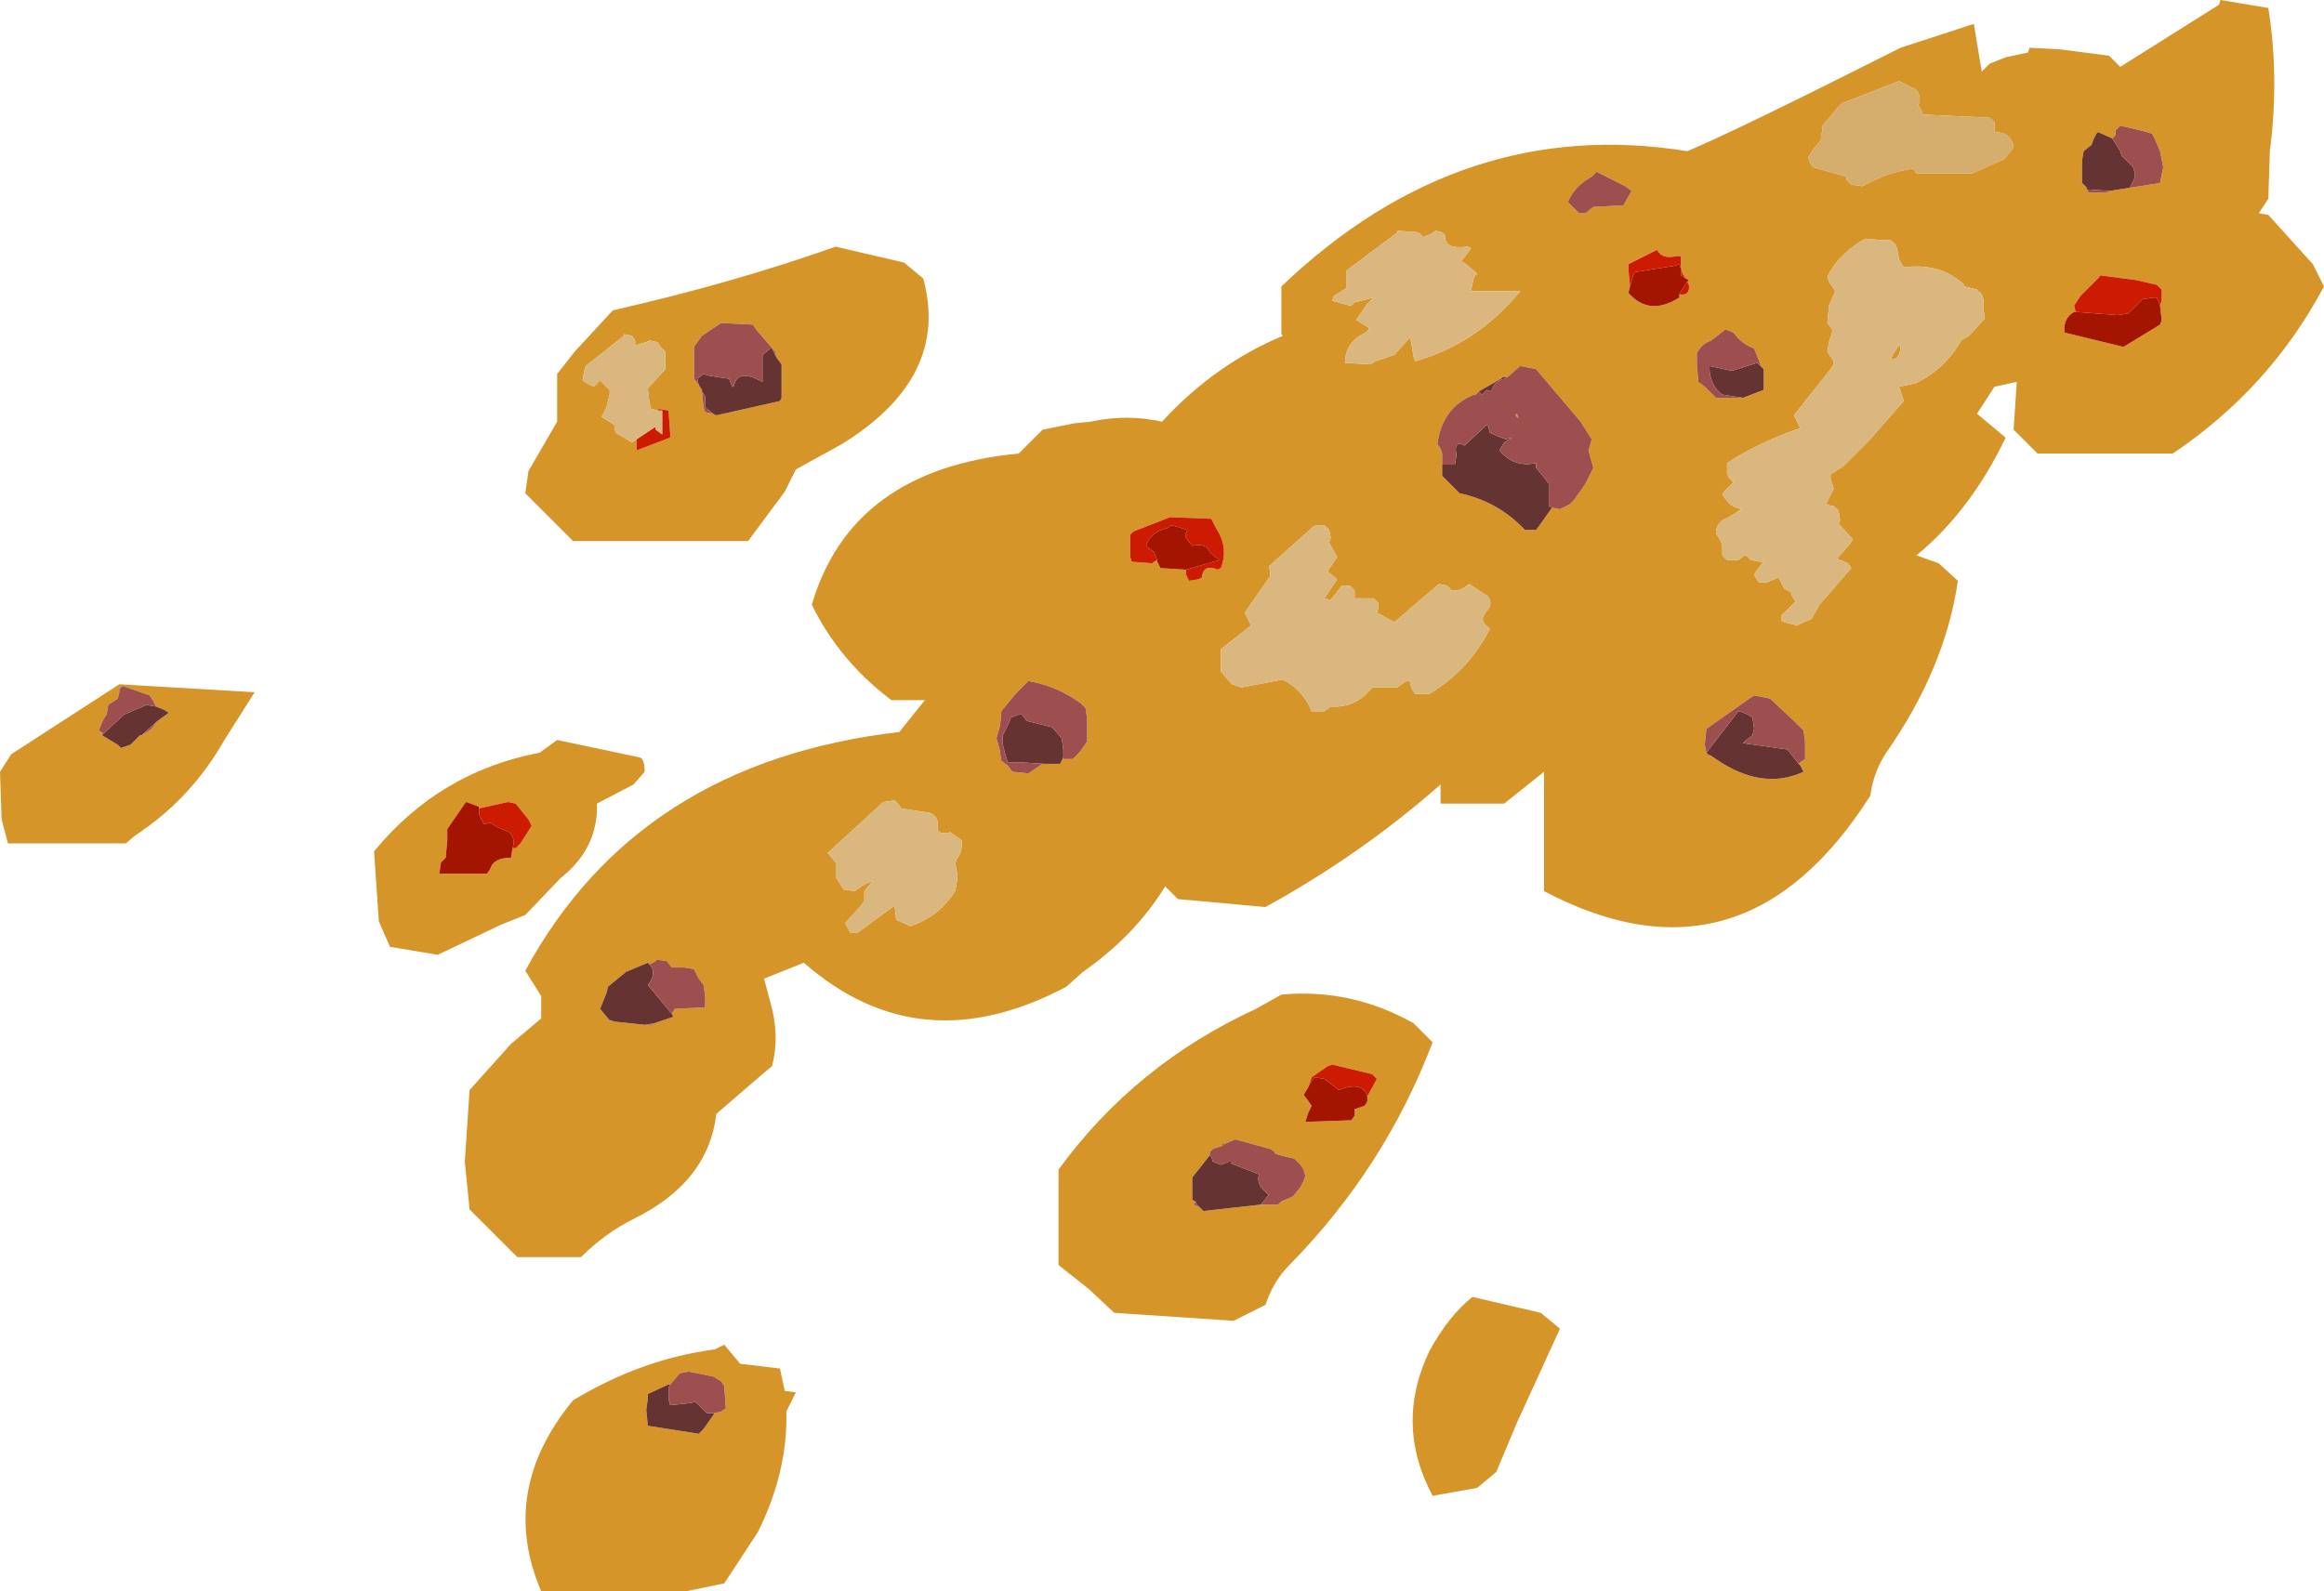<?xml version="1.0" encoding="UTF-8" standalone="no"?>
<svg xmlns:xlink="http://www.w3.org/1999/xlink" height="50.0px" width="73.0px" xmlns="http://www.w3.org/2000/svg">
  <g transform="matrix(1.0, 0.0, 0.0, 1.0, 36.5, 25.0)">
    <path d="M33.25 -25.0 L34.75 -24.75 Q35.1 -22.6 34.8 -20.25 L34.75 -18.75 34.45 -18.3 34.75 -18.25 36.15 -16.7 36.5 -16.0 Q34.8 -12.8 31.75 -10.75 L27.5 -10.75 26.75 -11.5 26.85 -13.0 26.15 -12.85 25.6 -12.0 26.5 -11.25 Q25.4 -8.95 23.7 -7.55 L24.4 -7.3 25.0 -6.75 Q24.6 -4.0 22.75 -1.35 22.35 -0.75 22.25 0.0 18.25 6.3 12.0 3.0 L12.0 0.75 12.0 -0.75 10.75 0.25 8.75 0.25 8.75 -0.35 Q6.25 1.85 3.25 3.5 L0.5 3.25 0.1 2.85 Q-0.85 4.4 -2.5 5.55 L-3.0 6.0 Q-7.6 8.45 -11.25 5.25 L-12.5 5.75 -12.3 6.5 Q-12.0 7.55 -12.25 8.5 L-12.55 8.75 -14.0 10.0 Q-14.25 12.15 -16.6 13.3 -17.5 13.75 -18.25 14.5 L-20.25 14.5 -21.0 13.75 -21.75 13.0 -21.9 11.5 -21.75 9.25 -20.45 7.8 -19.5 7.0 -19.5 6.3 -20.0 5.5 Q-16.45 -1.05 -8.25 -2.0 L-7.45 -3.0 -8.5 -3.0 Q-10.15 -4.25 -11.0 -6.0 -9.75 -10.25 -4.5 -10.75 L-3.75 -11.5 -2.75 -11.7 -2.25 -11.75 Q-1.1 -12.0 0.0 -11.75 1.65 -13.55 3.8 -14.45 L3.75 -14.5 3.75 -15.25 3.75 -16.0 Q9.4 -21.4 16.5 -20.25 18.05 -20.9 23.2 -23.5 L25.5 -24.25 25.75 -22.75 26.0 -23.0 26.5 -23.2 27.2 -23.35 27.25 -23.5 28.2 -23.45 29.75 -23.25 30.1 -22.9 33.2 -24.85 33.25 -25.0 M13.5 -19.45 Q12.95 -19.15 12.75 -18.65 L13.1 -18.3 13.3 -18.3 13.55 -18.5 14.5 -18.55 14.55 -18.65 14.75 -19.0 14.55 -19.15 13.65 -19.6 13.5 -19.45 M16.45 -16.25 L16.35 -16.4 16.3 -16.6 16.3 -16.95 16.15 -16.95 Q15.7 -16.85 15.55 -17.15 L14.65 -16.7 14.65 -16.55 14.7 -16.0 14.65 -15.8 Q15.3 -15.05 16.25 -15.65 L16.25 -15.75 Q16.6 -15.7 16.55 -16.05 L16.5 -16.15 16.55 -16.2 16.45 -16.25 M10.85 -13.15 L10.7 -13.15 10.65 -13.1 9.95 -12.7 9.85 -12.6 9.8 -12.6 Q8.8 -12.2 8.65 -11.05 L8.75 -10.9 8.8 -10.75 8.8 -10.05 9.35 -9.5 Q10.55 -9.25 11.4 -8.35 L11.75 -8.35 11.9 -8.55 12.25 -9.05 12.5 -9.0 12.8 -9.15 12.95 -9.3 13.3 -9.8 13.55 -10.3 13.45 -10.65 13.4 -10.85 13.5 -11.2 13.4 -11.35 13.15 -11.75 11.75 -13.4 11.25 -13.5 10.85 -13.15 M18.8 -13.5 L18.8 -13.55 18.6 -14.05 Q18.2 -14.2 17.95 -14.55 L17.7 -14.65 17.25 -14.3 Q16.95 -14.2 16.8 -13.9 L16.8 -13.55 16.85 -13.0 17.05 -12.85 17.4 -12.5 18.2 -12.5 18.25 -12.5 18.9 -12.75 18.9 -12.9 18.9 -13.4 18.8 -13.5 M9.6 -17.25 Q8.85 -17.15 8.9 -17.6 L8.8 -17.7 8.6 -17.75 8.45 -17.65 8.2 -17.55 8.15 -17.6 8.05 -17.7 7.4 -17.75 7.4 -17.7 5.8 -16.5 5.8 -16.05 5.8 -15.95 5.4 -15.7 5.35 -15.55 5.9 -15.4 5.95 -15.4 6.05 -15.5 6.65 -15.65 6.45 -15.45 6.1 -14.95 6.5 -14.7 6.5 -14.65 6.4 -14.55 Q5.75 -14.25 5.75 -13.6 L6.55 -13.55 6.7 -13.65 7.3 -13.85 7.7 -14.3 7.8 -14.4 7.9 -13.8 7.95 -13.65 Q9.9 -14.2 11.25 -15.85 L9.7 -15.85 9.8 -16.3 9.9 -16.4 9.55 -16.7 9.4 -16.8 9.6 -17.05 9.7 -17.2 9.6 -17.25 M5.25 -8.35 L5.1 -8.5 4.85 -8.5 4.75 -8.45 3.35 -7.2 3.4 -7.05 3.4 -6.9 2.6 -5.75 2.8 -5.35 1.85 -4.6 1.85 -4.45 1.85 -3.9 2.2 -3.5 2.5 -3.4 3.8 -3.65 Q4.45 -3.3 4.7 -2.65 L5.1 -2.65 5.3 -2.8 Q6.1 -2.75 6.6 -3.4 L7.4 -3.4 Q7.8 -3.75 7.8 -3.5 L7.85 -3.35 7.95 -3.2 8.4 -3.2 Q9.65 -3.95 10.3 -5.25 10.0 -5.45 10.1 -5.65 L10.2 -5.8 Q10.4 -6.0 10.25 -6.25 L9.65 -6.65 Q9.35 -6.4 9.1 -6.45 L8.95 -6.6 8.7 -6.65 7.3 -5.45 6.75 -5.75 6.8 -5.9 6.8 -6.05 6.65 -6.2 6.05 -6.2 6.05 -6.3 6.05 -6.45 5.9 -6.6 5.65 -6.6 5.3 -6.15 5.1 -6.2 5.5 -6.8 5.2 -7.05 5.5 -7.5 5.25 -7.95 5.3 -8.1 5.25 -8.35 M0.75 -7.1 L0.75 -6.95 0.85 -6.75 1.15 -6.8 1.25 -6.85 Q1.3 -7.3 1.75 -7.1 L1.85 -7.15 Q2.1 -7.8 1.7 -8.4 L1.55 -8.7 0.25 -8.75 -0.9 -8.3 -1.0 -8.2 -1.0 -7.5 -0.95 -7.35 -0.3 -7.3 -0.25 -7.35 -0.15 -7.4 -0.15 -7.35 -0.05 -7.15 0.75 -7.1 M20.0 -11.65 L20.05 -11.55 Q18.75 -11.1 17.75 -10.45 L17.75 -10.3 17.75 -10.15 17.8 -10.0 17.95 -9.85 17.65 -9.55 17.6 -9.45 17.8 -9.2 Q17.95 -9.05 18.2 -9.0 L17.8 -8.75 Q17.4 -8.6 17.4 -8.25 L17.55 -8.0 17.6 -7.85 17.6 -7.7 17.6 -7.55 17.75 -7.4 18.1 -7.4 18.3 -7.55 18.35 -7.55 18.5 -7.4 18.8 -7.35 18.9 -7.35 18.7 -7.1 18.6 -6.95 18.65 -6.85 18.75 -6.7 19.0 -6.7 19.35 -6.85 19.4 -6.8 19.55 -6.5 19.75 -6.4 19.8 -6.25 19.9 -6.1 19.45 -5.65 19.45 -5.5 19.55 -5.45 19.95 -5.35 20.15 -5.45 20.4 -5.55 20.65 -6.0 21.65 -7.15 21.55 -7.3 21.2 -7.45 21.6 -7.9 21.7 -8.05 21.25 -8.55 21.3 -8.65 21.25 -8.95 21.1 -9.1 Q20.95 -9.1 20.85 -9.2 L20.9 -9.25 21.05 -9.55 21.1 -9.65 21.0 -9.95 21.0 -10.1 21.4 -10.35 22.2 -11.15 23.3 -12.4 23.2 -12.7 23.15 -12.85 23.65 -12.95 Q24.6 -13.4 25.1 -14.3 L25.35 -14.45 25.85 -15.0 25.8 -15.3 25.8 -15.6 25.75 -15.75 25.6 -15.9 25.2 -16.0 25.2 -16.05 Q24.45 -16.75 23.3 -16.6 L23.15 -16.85 23.1 -17.15 23.05 -17.3 22.9 -17.45 22.65 -17.45 22.1 -17.5 22.0 -17.45 Q21.2 -16.95 20.9 -16.3 L20.95 -16.15 21.15 -15.85 20.95 -15.4 20.9 -14.85 21.05 -14.65 21.05 -14.55 20.95 -14.25 20.9 -13.95 21.1 -13.65 21.1 -13.55 21.0 -13.4 19.85 -11.95 20.0 -11.65 M11.1 -11.95 L11.15 -12.0 11.2 -11.85 11.15 -11.9 11.1 -11.95 M17.15 -1.3 L17.15 -1.25 17.25 -1.25 17.4 -1.15 Q18.85 -0.15 20.15 -0.75 L20.05 -0.95 20.0 -1.0 20.05 -1.05 20.2 -1.15 20.2 -1.7 20.15 -2.05 19.85 -2.35 19.1 -3.05 18.6 -3.15 18.45 -3.05 17.1 -2.1 17.05 -1.6 17.1 -1.35 17.15 -1.3 M30.4 -19.1 L31.35 -19.25 31.45 -19.75 31.35 -20.25 31.2 -20.6 31.1 -20.8 30.75 -20.9 30.1 -21.05 30.05 -21.0 29.95 -20.9 29.95 -20.75 29.85 -20.65 29.4 -20.85 29.35 -20.8 29.25 -20.6 29.2 -20.45 28.95 -20.25 28.9 -19.95 28.9 -19.25 29.05 -19.1 29.1 -18.95 29.7 -18.95 29.75 -19.0 30.4 -19.1 M28.7 -15.2 L28.65 -15.2 Q28.3 -15.0 28.35 -14.55 L30.2 -14.1 31.35 -14.8 31.4 -14.95 31.35 -15.4 31.4 -15.55 31.4 -15.9 31.25 -16.05 30.6 -16.2 29.45 -16.35 29.45 -16.3 28.85 -15.7 28.65 -15.4 28.7 -15.2 M26.15 -21.15 L26.0 -21.3 23.9 -21.4 23.85 -21.55 23.75 -21.7 23.8 -21.8 23.8 -21.95 23.75 -22.1 23.65 -22.2 23.15 -22.45 21.35 -21.75 21.25 -21.65 20.75 -21.05 20.75 -20.9 20.7 -20.75 20.7 -20.6 20.45 -20.3 20.3 -20.05 20.35 -19.9 20.45 -19.75 21.5 -19.45 21.5 -19.35 21.65 -19.2 22.0 -19.15 Q22.8 -19.6 23.6 -19.7 L23.7 -19.55 25.45 -19.55 26.45 -20.0 26.7 -20.3 26.75 -20.4 Q26.65 -20.85 26.15 -20.85 L26.15 -21.0 26.15 -21.15 M22.95 -13.85 L23.15 -14.15 23.2 -14.15 Q23.2 -13.7 22.9 -13.7 L22.95 -13.85 M6.45 9.45 L6.75 8.9 6.6 8.75 5.35 8.45 5.2 8.5 4.7 8.85 4.6 9.15 4.45 9.4 4.6 9.6 4.7 9.75 4.6 9.95 4.5 10.25 5.95 10.2 6.05 10.05 6.05 9.85 6.35 9.75 6.4 9.7 6.45 9.6 6.45 9.45 M3.75 6.25 Q5.95 6.05 7.9 7.15 L8.5 7.75 Q7.0 11.7 4.0 14.75 3.5 15.25 3.25 16.0 L2.25 16.5 -1.5 16.25 -2.3 15.5 -3.25 14.75 -3.25 13.25 -3.25 11.75 Q-0.85 8.45 2.95 6.7 L3.75 6.25 M1.5 11.3 L0.95 12.0 0.95 12.35 0.95 12.7 1.05 12.75 1.0 12.85 1.2 12.95 1.3 13.05 3.1 12.85 3.65 12.85 3.75 12.75 4.1 12.6 4.15 12.55 4.35 12.3 4.45 12.1 4.5 11.95 4.45 11.75 4.35 11.6 4.15 11.4 3.9 11.35 3.55 11.25 3.55 11.2 3.4 11.1 2.3 10.8 1.95 10.95 1.9 10.95 1.9 11.0 1.6 11.1 1.5 11.2 1.5 11.3 M9.75 15.75 L11.9 16.25 12.5 16.75 11.15 19.7 10.5 21.25 9.9 21.75 8.5 22.0 Q7.3 19.75 8.4 17.45 9.0 16.35 9.75 15.75 M-36.15 -1.3 L-32.75 -3.5 -28.5 -3.25 -29.45 -1.75 Q-30.5 0.1 -32.25 1.25 L-32.55 1.5 -36.25 1.5 -36.45 0.75 -36.5 -0.75 -36.15 -1.3 M-31.6 -2.8 L-31.7 -3.0 -31.8 -3.15 -32.65 -3.45 -32.7 -3.4 -32.75 -3.35 -32.75 -3.25 -32.8 -3.05 -33.1 -2.85 -33.15 -2.55 -33.25 -2.4 -33.4 -2.05 -33.25 -1.95 -33.3 -1.9 -32.8 -1.6 -32.7 -1.5 -32.4 -1.6 -32.1 -1.9 -32.05 -1.9 -31.8 -2.05 -31.7 -2.15 -31.55 -2.35 -31.2 -2.6 -31.35 -2.7 -31.6 -2.8 M-7.5 -16.25 Q-6.65 -13.15 -10.05 -11.05 L-11.5 -10.25 -11.85 -9.55 -13.0 -8.0 -18.5 -8.0 -19.25 -8.75 -20.0 -9.5 -19.9 -10.2 -19.0 -11.75 -19.0 -12.5 -19.0 -13.25 -18.45 -13.95 -17.25 -15.25 Q-13.5 -16.1 -10.25 -17.25 L-8.1 -16.75 -7.5 -16.25 M-15.85 -12.1 L-16.0 -12.15 -16.05 -12.15 -16.1 -12.35 -16.15 -12.8 -15.6 -13.4 -15.6 -13.55 -15.6 -13.95 -15.75 -14.1 -15.85 -14.25 -16.1 -14.3 -16.2 -14.25 -16.55 -14.15 -16.55 -14.3 -16.65 -14.45 -16.9 -14.5 -16.9 -14.45 -18.1 -13.5 -18.15 -13.35 -18.2 -13.05 -18.05 -12.95 -17.85 -12.85 -17.75 -12.95 -17.65 -13.05 -17.5 -12.9 -17.35 -12.75 -17.35 -12.6 -17.45 -12.2 -17.55 -12.0 -17.6 -11.9 -17.2 -11.65 -17.2 -11.55 -17.15 -11.4 -16.65 -11.1 -16.5 -11.2 -16.5 -10.85 -15.45 -11.25 -15.45 -11.4 -15.5 -12.1 -15.8 -12.15 -15.85 -12.1 M-12.15 -13.85 L-12.15 -13.95 -12.75 -14.65 -12.85 -14.8 -13.85 -14.85 -14.45 -14.45 -14.7 -14.1 -14.7 -13.95 -14.7 -13.25 -14.7 -13.1 -14.55 -12.9 -14.45 -12.75 -14.45 -12.7 -14.4 -12.2 -14.35 -12.05 -14.1 -12.0 -14.0 -11.95 -12.0 -12.4 -11.95 -12.5 -11.95 -13.55 -12.1 -13.75 -12.15 -13.85 M-19.0 -1.75 L-16.4 -1.2 Q-16.25 -1.15 -16.25 -0.75 L-16.6 -0.35 -17.75 0.25 Q-17.7 1.65 -18.9 2.6 L-20.0 3.75 -20.75 4.05 -22.75 5.0 -24.25 4.75 -24.6 3.95 -24.75 1.75 Q-22.7 -0.75 -19.55 -1.35 L-19.0 -1.75 M-3.1 -1.2 L-3.1 -1.15 -2.8 -1.15 -2.6 -1.35 -2.35 -1.7 -2.35 -1.85 -2.35 -2.4 -2.4 -2.75 -2.55 -2.9 Q-3.3 -3.45 -4.2 -3.6 L-4.6 -3.2 -5.05 -2.65 -5.05 -2.5 -5.1 -2.15 -5.2 -1.8 -5.1 -1.45 -5.05 -1.1 -4.85 -0.95 -4.7 -0.75 -4.2 -0.7 -3.75 -1.0 -3.7 -1.0 -3.2 -1.0 -3.1 -1.2 M-7.05 1.0 Q-7.0 0.7 -7.25 0.55 L-8.2 0.4 -8.25 0.3 -8.4 0.15 -8.75 0.2 -10.5 1.8 -10.25 2.1 -10.25 2.55 -10.0 2.95 -9.65 3.0 Q-9.25 2.7 -9.1 2.7 L-9.35 3.0 -9.35 3.15 -9.35 3.3 -9.45 3.45 -9.95 4.0 -9.8 4.3 -9.55 4.3 -9.35 4.15 -8.4 3.45 -8.35 3.9 -7.9 4.1 Q-7.0 3.8 -6.5 3.0 L-6.45 2.75 Q-6.4 2.45 -6.5 2.15 L-6.45 2.0 Q-6.25 1.75 -6.3 1.4 L-6.65 1.15 Q-7.05 1.25 -7.05 1.0 M-15.4 6.85 L-15.3 6.7 -14.35 6.65 -14.35 6.3 -14.4 5.95 -14.55 5.75 -14.7 5.45 -15.0 5.4 -15.4 5.4 -15.55 5.2 -15.9 5.15 -15.9 5.2 -16.1 5.3 -16.15 5.25 -16.75 5.5 -16.85 5.5 -16.85 5.55 -17.4 6.0 -17.45 6.2 -17.65 6.7 -17.4 7.0 -17.4 7.05 -17.2 7.1 -16.25 7.2 -16.0 7.2 -15.95 7.15 -15.35 6.95 -15.4 6.85 M-20.4 1.65 L-20.3 1.65 -20.15 1.5 -19.8 0.95 -19.9 0.75 -20.3 0.25 -20.55 0.2 -21.45 0.4 -21.45 0.35 -21.85 0.2 -21.9 0.25 -22.45 1.05 -22.45 1.4 -22.5 1.95 -22.65 2.1 -22.7 2.45 -21.2 2.45 -21.1 2.3 Q-21.0 1.95 -20.45 1.95 L-20.4 1.65 M-12.0 18.0 L-11.85 18.7 -11.5 18.75 -11.8 19.35 Q-11.75 21.25 -12.7 23.15 L-13.75 24.75 -14.95 25.0 -15.0 25.0 -19.5 25.0 Q-20.85 21.85 -18.5 19.0 -16.35 17.7 -14.05 17.4 L-13.75 17.25 -13.25 17.85 -12.0 18.0 M-14.05 19.4 L-13.85 19.35 -13.7 19.25 -13.75 18.55 -13.85 18.4 -14.1 18.25 -14.85 18.1 -14.9 18.1 -15.15 18.15 -15.4 18.45 -15.45 18.5 -15.5 18.5 -16.15 18.8 -16.15 18.95 -16.2 19.3 -16.15 19.8 -14.55 20.05 -14.4 19.9 -14.05 19.4" fill="#d69529" fill-rule="evenodd" stroke="none"/>
    <path d="M9.95 -12.7 L10.65 -13.1 10.7 -13.15 10.85 -13.15 10.75 -13.1 Q10.4 -13.0 10.35 -12.7 L10.2 -12.75 10.05 -12.6 9.95 -12.7 M12.25 -9.05 L11.9 -8.55 11.75 -8.35 11.4 -8.35 Q10.55 -9.25 9.35 -9.5 L8.8 -10.05 8.8 -10.75 8.8 -10.4 9.2 -10.4 9.25 -10.7 Q9.15 -11.2 9.5 -11.0 L10.2 -11.65 10.25 -11.6 10.3 -11.4 10.65 -11.25 10.8 -11.2 11.0 -11.25 10.75 -11.1 10.6 -10.85 Q11.05 -10.3 11.75 -10.45 L11.75 -10.3 12.0 -10.0 12.15 -9.8 12.15 -9.65 12.15 -9.3 12.15 -9.1 12.25 -9.05 M18.25 -12.5 L17.6 -12.6 Q17.25 -12.85 17.2 -13.35 L17.2 -13.5 17.9 -13.35 18.7 -13.6 18.8 -13.5 18.9 -13.4 18.9 -12.9 18.9 -12.75 18.25 -12.5 M11.15 -12.0 L11.1 -11.95 11.1 -12.0 11.15 -12.0 M17.25 -1.25 L17.15 -1.3 17.1 -1.35 18.1 -2.65 18.15 -2.65 18.4 -2.55 18.55 -2.45 18.6 -2.1 18.55 -1.9 18.3 -1.7 18.25 -1.65 19.65 -1.45 20.0 -1.0 20.05 -0.95 20.15 -0.75 Q18.85 -0.15 17.4 -1.15 L17.25 -1.25 M30.4 -19.1 L29.75 -19.0 29.05 -19.05 29.05 -19.1 28.9 -19.25 28.9 -19.95 28.95 -20.25 29.2 -20.45 29.25 -20.6 29.35 -20.8 29.4 -20.85 29.85 -20.65 30.1 -20.25 30.15 -20.1 30.5 -19.75 30.55 -19.6 30.55 -19.4 30.4 -19.1 M1.05 12.75 L0.95 12.7 0.95 12.35 0.95 12.0 1.5 11.3 1.55 11.35 1.6 11.5 1.85 11.6 2.1 11.5 2.2 11.5 2.15 11.55 3.05 11.9 Q2.95 12.2 3.25 12.45 L3.35 12.55 3.1 12.85 1.3 13.05 1.2 12.95 1.1 12.85 1.05 12.75 M1.9 11.0 L1.9 10.95 1.95 10.95 1.9 11.0 M-31.6 -2.8 L-31.35 -2.7 -31.2 -2.6 -31.55 -2.35 -32.05 -1.9 -32.1 -1.9 -32.4 -1.6 -32.7 -1.5 -32.8 -1.6 -33.3 -1.9 -33.25 -1.95 -32.6 -2.55 -31.9 -2.85 -31.6 -2.8 M-12.15 -13.85 L-12.1 -13.75 -11.95 -13.55 -11.95 -12.5 -12.0 -12.4 -14.0 -11.95 -14.1 -12.0 -14.35 -12.2 -14.35 -12.4 -14.35 -12.55 -14.45 -12.7 -14.45 -12.75 -14.55 -12.9 -14.6 -13.1 -14.4 -13.25 -14.25 -13.2 -13.6 -13.1 -13.5 -12.85 -13.45 -12.85 Q-13.35 -13.45 -12.55 -13.0 L-12.55 -13.5 -12.55 -13.85 -12.3 -14.05 -12.25 -14.05 -12.15 -13.85 M-3.1 -1.2 L-3.2 -1.0 -3.7 -1.0 -4.5 -1.05 -4.85 -1.05 -4.95 -1.4 -5.0 -1.6 -5.0 -1.9 -4.8 -2.3 -4.75 -2.45 -4.5 -2.55 -4.4 -2.55 -4.25 -2.35 -3.45 -2.15 -3.15 -1.8 -3.1 -1.45 -3.1 -1.3 -3.1 -1.2 M-15.4 6.85 L-15.35 6.95 -15.95 7.15 -16.25 7.2 -17.2 7.1 -17.35 7.05 -17.4 7.0 -17.65 6.7 -17.45 6.2 -17.4 6.0 -16.85 5.55 -16.75 5.5 -16.15 5.25 -16.1 5.3 Q-15.9 5.5 -16.05 5.8 L-16.15 5.95 -15.4 6.85 M-14.05 19.4 L-14.4 19.9 -14.55 20.05 -16.15 19.8 -16.2 19.3 -16.15 18.95 -16.15 18.8 -15.5 18.5 -15.45 18.5 -15.5 18.6 -15.5 18.95 -15.45 19.15 -14.95 19.1 -14.65 19.05 -14.45 19.25 -14.3 19.4 -14.05 19.4" fill="#663333" fill-rule="evenodd" stroke="none"/>
    <path d="M13.5 -19.45 L13.65 -19.6 14.55 -19.15 14.75 -19.0 14.55 -18.65 14.5 -18.55 13.55 -18.5 13.3 -18.3 13.1 -18.3 12.75 -18.65 Q12.95 -19.15 13.5 -19.45 M9.95 -12.7 L10.05 -12.6 10.2 -12.75 10.35 -12.7 Q10.4 -13.0 10.75 -13.1 L10.85 -13.15 11.25 -13.5 11.75 -13.4 13.15 -11.75 13.4 -11.35 13.5 -11.2 13.4 -10.85 13.45 -10.65 13.55 -10.3 13.3 -9.8 12.95 -9.3 12.8 -9.15 12.5 -9.0 12.25 -9.05 12.15 -9.1 12.15 -9.3 12.15 -9.65 12.15 -9.8 12.0 -10.0 11.75 -10.3 11.75 -10.45 Q11.05 -10.3 10.6 -10.85 L10.75 -11.1 11.0 -11.25 10.8 -11.2 10.65 -11.25 10.3 -11.4 10.25 -11.6 10.2 -11.65 9.5 -11.0 Q9.15 -11.2 9.25 -10.7 L9.2 -10.4 8.8 -10.4 8.8 -10.75 8.75 -10.9 8.65 -11.05 Q8.8 -12.2 9.8 -12.6 L9.85 -12.6 9.95 -12.7 M18.25 -12.5 L18.2 -12.5 17.4 -12.5 17.05 -12.85 16.85 -13.0 16.8 -13.55 16.8 -13.9 Q16.95 -14.2 17.25 -14.3 L17.7 -14.65 17.95 -14.55 Q18.2 -14.2 18.6 -14.05 L18.8 -13.55 18.8 -13.5 18.7 -13.6 17.9 -13.35 17.2 -13.5 17.2 -13.35 Q17.25 -12.85 17.6 -12.6 L18.25 -12.5 M11.1 -11.95 L11.15 -11.9 11.2 -11.85 11.15 -12.0 11.1 -12.0 11.1 -11.95 M17.15 -1.3 L17.25 -1.25 17.15 -1.25 17.15 -1.3 M20.0 -1.0 L19.65 -1.45 18.25 -1.65 18.3 -1.7 18.55 -1.9 18.6 -2.1 18.55 -2.45 18.4 -2.55 18.15 -2.65 18.1 -2.65 17.1 -1.35 17.05 -1.6 17.1 -2.1 18.45 -3.05 18.6 -3.15 19.1 -3.05 19.85 -2.35 20.15 -2.05 20.2 -1.7 20.2 -1.15 20.05 -1.05 20.0 -1.0 M29.85 -20.65 L29.95 -20.75 29.95 -20.9 30.05 -21.0 30.1 -21.05 30.75 -20.9 31.1 -20.8 31.2 -20.6 31.35 -20.25 31.45 -19.75 31.35 -19.25 30.4 -19.1 30.55 -19.4 30.55 -19.6 30.5 -19.75 30.15 -20.1 30.1 -20.25 29.85 -20.65 M29.75 -19.0 L29.7 -18.95 29.1 -18.95 29.05 -19.1 29.05 -19.05 29.75 -19.0 M1.5 11.3 L1.5 11.2 1.6 11.1 1.9 11.0 1.95 10.95 2.3 10.8 3.4 11.1 3.55 11.2 3.55 11.25 3.9 11.35 4.15 11.4 4.35 11.6 4.45 11.75 4.5 11.95 4.45 12.1 4.35 12.3 4.15 12.55 4.1 12.6 3.75 12.75 3.65 12.85 3.1 12.85 3.35 12.55 3.25 12.45 Q2.95 12.2 3.05 11.9 L2.15 11.55 2.2 11.5 2.1 11.5 1.85 11.6 1.6 11.5 1.55 11.35 1.5 11.3 M1.2 12.95 L1.0 12.85 1.05 12.75 1.1 12.85 1.2 12.95 M-33.25 -1.95 L-33.4 -2.05 -33.25 -2.4 -33.15 -2.55 -33.1 -2.85 -32.8 -3.05 -32.75 -3.25 -32.75 -3.35 -32.7 -3.4 -32.65 -3.45 -31.8 -3.15 -31.7 -3.0 -31.6 -2.8 -31.9 -2.85 -32.6 -2.55 -33.25 -1.95 M-31.55 -2.35 L-31.7 -2.15 -31.8 -2.05 -32.05 -1.9 -31.55 -2.35 M-14.55 -12.9 L-14.7 -13.1 -14.7 -13.25 -14.7 -13.95 -14.7 -14.1 -14.45 -14.45 -13.85 -14.85 -12.85 -14.8 -12.75 -14.65 -12.15 -13.95 -12.15 -13.85 -12.25 -14.05 -12.3 -14.05 -12.55 -13.85 -12.55 -13.5 -12.55 -13.0 Q-13.35 -13.45 -13.45 -12.85 L-13.5 -12.85 -13.6 -13.1 -14.25 -13.2 -14.4 -13.25 -14.6 -13.1 -14.55 -12.9 M-14.1 -12.0 L-14.35 -12.05 -14.4 -12.2 -14.45 -12.7 -14.35 -12.55 -14.35 -12.4 -14.35 -12.2 -14.1 -12.0 M-3.7 -1.0 L-3.75 -1.0 -4.2 -0.7 -4.7 -0.75 -4.85 -0.95 -5.05 -1.1 -5.1 -1.45 -5.2 -1.8 -5.1 -2.15 -5.05 -2.5 -5.05 -2.65 -4.6 -3.2 -4.2 -3.6 Q-3.3 -3.45 -2.55 -2.9 L-2.4 -2.75 -2.35 -2.4 -2.35 -1.85 -2.35 -1.7 -2.6 -1.35 -2.8 -1.15 -3.1 -1.15 -3.1 -1.2 -3.1 -1.3 -3.1 -1.45 -3.15 -1.8 -3.45 -2.15 -4.25 -2.35 -4.4 -2.55 -4.5 -2.55 -4.75 -2.45 -4.8 -2.3 -5.0 -1.9 -5.0 -1.6 -4.95 -1.4 -4.85 -1.05 -4.5 -1.05 -3.7 -1.0 M-16.1 5.3 L-15.9 5.2 -15.9 5.15 -15.55 5.2 -15.4 5.4 -15.0 5.4 -14.7 5.45 -14.55 5.75 -14.4 5.95 -14.35 6.3 -14.35 6.65 -15.3 6.7 -15.4 6.85 -16.15 5.95 -16.05 5.8 Q-15.9 5.5 -16.1 5.3 M-15.95 7.15 L-16.0 7.2 -16.25 7.2 -15.95 7.15 M-17.2 7.1 L-17.4 7.05 -17.4 7.0 -17.35 7.05 -17.2 7.1 M-16.85 5.55 L-16.85 5.5 -16.75 5.5 -16.85 5.55 M-15.45 18.5 L-15.4 18.45 -15.15 18.15 -14.9 18.1 -14.85 18.1 -14.1 18.25 -13.85 18.4 -13.75 18.55 -13.7 19.25 -13.85 19.35 -14.05 19.4 -14.3 19.4 -14.45 19.25 -14.65 19.05 -14.95 19.1 -15.45 19.15 -15.5 18.95 -15.5 18.6 -15.45 18.5" fill="#9d4f4f" fill-rule="evenodd" stroke="none"/>
    <path d="M14.7 -16.0 L14.65 -16.55 14.65 -16.7 15.55 -17.15 Q15.7 -16.85 16.15 -16.95 L16.3 -16.95 16.3 -16.6 16.35 -16.4 16.45 -16.25 16.3 -16.35 16.3 -16.55 16.25 -16.7 16.1 -16.65 14.85 -16.45 14.8 -16.35 14.7 -16.0 M16.5 -16.15 L16.55 -16.05 Q16.6 -15.7 16.25 -15.75 L16.3 -15.85 16.5 -16.15 M-0.15 -7.4 L-0.25 -7.35 -0.3 -7.3 -0.95 -7.35 -1.0 -7.5 -1.0 -8.2 -0.9 -8.3 0.25 -8.75 1.55 -8.7 1.7 -8.4 Q2.1 -7.8 1.85 -7.15 L1.75 -7.1 Q1.3 -7.3 1.25 -6.85 L1.15 -6.8 0.85 -6.75 0.75 -6.95 0.75 -7.1 1.8 -7.4 1.5 -7.65 Q1.4 -7.95 0.95 -7.85 L0.75 -8.1 0.75 -8.25 0.8 -8.35 0.3 -8.5 0.15 -8.4 Q-0.35 -8.3 -0.5 -7.85 L-0.25 -7.65 -0.15 -7.4 M31.35 -15.4 L31.25 -15.65 31.15 -15.65 30.8 -15.6 30.35 -15.15 30.0 -15.1 28.7 -15.2 28.65 -15.4 28.85 -15.7 29.45 -16.3 29.45 -16.35 30.6 -16.2 31.25 -16.05 31.4 -15.9 31.4 -15.55 31.35 -15.4 M6.45 9.45 Q6.3 8.95 5.55 9.25 L5.1 8.9 4.8 8.85 4.75 8.9 4.65 9.05 4.6 9.15 4.7 8.85 5.2 8.5 5.35 8.45 6.6 8.75 6.75 8.9 6.45 9.45 M-15.85 -12.1 L-15.8 -12.15 -15.5 -12.1 -15.45 -11.4 -15.45 -11.25 -16.5 -10.85 -16.5 -11.2 -15.9 -11.6 -15.9 -11.5 -15.7 -11.35 -15.7 -11.5 -15.7 -12.1 -15.85 -12.1 M-21.45 0.4 L-20.55 0.2 -20.3 0.25 -19.9 0.75 -19.8 0.95 -20.15 1.5 -20.3 1.65 -20.4 1.65 Q-20.3 1.35 -20.5 1.15 L-20.85 1.0 -21.1 0.85 -21.3 0.9 -21.45 0.6 -21.45 0.45 -21.45 0.4" fill="#cd1b01" fill-rule="evenodd" stroke="none"/>
    <path d="M16.45 -16.25 L16.55 -16.2 16.5 -16.15 16.3 -15.85 16.25 -15.75 16.25 -15.65 Q15.3 -15.05 14.65 -15.8 L14.7 -16.0 14.8 -16.35 14.85 -16.45 16.1 -16.65 16.25 -16.7 16.3 -16.55 16.3 -16.35 16.45 -16.25 M0.75 -7.1 L-0.05 -7.15 -0.15 -7.35 -0.15 -7.4 -0.25 -7.65 -0.5 -7.85 Q-0.35 -8.3 0.15 -8.4 L0.3 -8.5 0.8 -8.35 0.75 -8.25 0.75 -8.1 0.95 -7.85 Q1.4 -7.95 1.5 -7.65 L1.8 -7.4 0.75 -7.1 M28.7 -15.2 L30.0 -15.1 30.35 -15.15 30.8 -15.6 31.15 -15.65 31.25 -15.65 31.35 -15.4 31.4 -14.95 31.35 -14.8 30.2 -14.1 28.35 -14.55 Q28.3 -15.0 28.65 -15.2 L28.7 -15.2 M4.6 9.15 L4.65 9.05 4.75 8.9 4.8 8.85 5.1 8.9 5.55 9.25 Q6.3 8.95 6.45 9.45 L6.45 9.6 6.4 9.7 6.35 9.75 6.05 9.85 6.05 10.05 5.95 10.2 4.5 10.25 4.6 9.95 4.7 9.75 4.6 9.6 4.45 9.4 4.6 9.15 M-20.4 1.65 L-20.45 1.95 Q-21.0 1.95 -21.1 2.3 L-21.2 2.45 -22.7 2.45 -22.65 2.1 -22.5 1.95 -22.45 1.4 -22.45 1.05 -21.9 0.25 -21.85 0.2 -21.45 0.35 -21.45 0.4 -21.45 0.45 -21.45 0.6 -21.3 0.9 -21.1 0.85 -20.85 1.0 -20.5 1.15 Q-20.3 1.35 -20.4 1.65" fill="#a31401" fill-rule="evenodd" stroke="none"/>
    <path d="M26.15 -21.15 L26.15 -21.0 26.15 -20.85 Q26.65 -20.85 26.75 -20.4 L26.7 -20.3 26.45 -20.0 25.45 -19.55 23.7 -19.55 23.6 -19.7 Q22.8 -19.6 22.0 -19.15 L21.65 -19.2 21.5 -19.35 21.5 -19.45 20.45 -19.75 20.35 -19.9 20.3 -20.05 20.45 -20.3 20.7 -20.6 20.7 -20.75 20.75 -20.9 20.75 -21.05 21.25 -21.65 21.35 -21.75 23.15 -22.45 23.65 -22.2 23.75 -22.1 23.8 -21.95 23.8 -21.8 23.75 -21.7 23.85 -21.55 23.9 -21.4 26.0 -21.3 26.15 -21.15" fill="#d5ad6c" fill-rule="evenodd" stroke="none"/>
    <path d="M9.6 -17.25 L9.7 -17.2 9.6 -17.05 9.4 -16.8 9.55 -16.7 9.9 -16.4 9.8 -16.3 9.7 -15.85 11.25 -15.85 Q9.9 -14.2 7.95 -13.65 L7.9 -13.8 7.8 -14.4 7.7 -14.3 7.3 -13.85 6.7 -13.65 6.55 -13.55 5.75 -13.6 Q5.75 -14.25 6.4 -14.55 L6.5 -14.65 6.5 -14.7 6.1 -14.95 6.45 -15.45 6.65 -15.65 6.05 -15.5 5.95 -15.4 5.9 -15.4 5.35 -15.55 5.4 -15.7 5.8 -15.95 5.8 -16.05 5.8 -16.5 7.4 -17.7 7.4 -17.75 8.05 -17.7 8.15 -17.6 8.2 -17.55 8.45 -17.65 8.6 -17.75 8.8 -17.7 8.9 -17.6 Q8.85 -17.15 9.6 -17.25 M5.25 -8.35 L5.3 -8.1 5.25 -7.95 5.5 -7.5 5.2 -7.05 5.5 -6.8 5.1 -6.2 5.3 -6.15 5.65 -6.6 5.9 -6.6 6.05 -6.45 6.05 -6.3 6.05 -6.2 6.65 -6.2 6.8 -6.05 6.8 -5.9 6.75 -5.75 7.3 -5.45 8.7 -6.65 8.95 -6.6 9.1 -6.45 Q9.35 -6.4 9.65 -6.65 L10.25 -6.25 Q10.4 -6.0 10.2 -5.8 L10.1 -5.65 Q10.0 -5.45 10.3 -5.25 9.65 -3.95 8.4 -3.2 L7.95 -3.2 7.85 -3.35 7.8 -3.5 Q7.8 -3.75 7.4 -3.4 L6.6 -3.4 Q6.1 -2.75 5.3 -2.8 L5.1 -2.65 4.7 -2.65 Q4.45 -3.3 3.8 -3.65 L2.5 -3.4 2.2 -3.5 1.85 -3.9 1.85 -4.45 1.85 -4.6 2.8 -5.35 2.6 -5.75 3.4 -6.9 3.4 -7.05 3.35 -7.2 4.75 -8.45 4.85 -8.5 5.1 -8.5 5.25 -8.35 M20.0 -11.65 L19.85 -11.95 21.0 -13.4 21.1 -13.55 21.1 -13.65 20.9 -13.95 20.95 -14.25 21.05 -14.55 21.05 -14.65 20.9 -14.85 20.95 -15.4 21.15 -15.85 20.95 -16.15 20.9 -16.3 Q21.2 -16.95 22.0 -17.45 L22.1 -17.5 22.65 -17.45 22.9 -17.45 23.05 -17.3 23.1 -17.15 23.15 -16.85 23.3 -16.6 Q24.45 -16.75 25.2 -16.05 L25.2 -16.0 25.6 -15.9 25.75 -15.75 25.8 -15.6 25.8 -15.3 25.85 -15.0 25.35 -14.45 25.1 -14.3 Q24.6 -13.4 23.65 -12.95 L23.15 -12.85 23.2 -12.7 23.3 -12.4 22.2 -11.15 21.4 -10.35 21.0 -10.1 21.0 -9.95 21.1 -9.65 21.05 -9.55 20.9 -9.25 20.85 -9.2 Q20.95 -9.1 21.1 -9.1 L21.25 -8.95 21.3 -8.65 21.25 -8.55 21.7 -8.05 21.6 -7.9 21.2 -7.45 21.55 -7.3 21.65 -7.15 20.65 -6.0 20.4 -5.55 20.15 -5.45 19.95 -5.35 19.55 -5.45 19.45 -5.5 19.45 -5.65 19.9 -6.1 19.8 -6.25 19.75 -6.4 19.55 -6.5 19.4 -6.8 19.35 -6.85 19.0 -6.7 18.75 -6.7 18.65 -6.85 18.6 -6.95 18.7 -7.1 18.9 -7.35 18.8 -7.35 18.5 -7.4 18.35 -7.55 18.3 -7.55 18.1 -7.4 17.75 -7.4 17.6 -7.55 17.6 -7.7 17.6 -7.85 17.55 -8.0 17.4 -8.25 Q17.4 -8.6 17.8 -8.75 L18.2 -9.0 Q17.95 -9.05 17.8 -9.2 L17.6 -9.45 17.65 -9.55 17.95 -9.85 17.8 -10.0 17.75 -10.15 17.75 -10.3 17.75 -10.45 Q18.75 -11.1 20.05 -11.55 L20.0 -11.65 M22.95 -13.85 L22.9 -13.7 Q23.2 -13.7 23.2 -14.15 L23.15 -14.15 22.95 -13.85 M-16.5 -11.2 L-16.65 -11.1 -17.15 -11.4 -17.2 -11.55 -17.2 -11.65 -17.6 -11.9 -17.55 -12.0 -17.45 -12.2 -17.35 -12.6 -17.35 -12.75 -17.5 -12.9 -17.65 -13.05 -17.75 -12.95 -17.85 -12.85 -18.05 -12.95 -18.2 -13.05 -18.15 -13.35 -18.1 -13.5 -16.9 -14.45 -16.9 -14.5 -16.65 -14.45 -16.55 -14.3 -16.55 -14.15 -16.2 -14.25 -16.1 -14.3 -15.85 -14.25 -15.75 -14.1 -15.6 -13.95 -15.6 -13.55 -15.6 -13.4 -16.15 -12.8 -16.1 -12.35 -16.05 -12.15 -16.0 -12.15 -15.85 -12.1 -15.7 -12.1 -15.7 -11.5 -15.7 -11.35 -15.9 -11.5 -15.9 -11.6 -16.5 -11.2 M-7.05 1.0 Q-7.05 1.25 -6.65 1.15 L-6.3 1.4 Q-6.25 1.75 -6.45 2.0 L-6.5 2.15 Q-6.4 2.45 -6.45 2.75 L-6.5 3.0 Q-7.0 3.8 -7.9 4.1 L-8.35 3.9 -8.4 3.45 -9.35 4.15 -9.55 4.3 -9.8 4.3 -9.95 4.0 -9.45 3.45 -9.35 3.3 -9.35 3.15 -9.35 3.0 -9.1 2.7 Q-9.25 2.7 -9.65 3.0 L-10.0 2.95 -10.25 2.55 -10.25 2.1 -10.5 1.8 -8.75 0.2 -8.4 0.15 -8.25 0.3 -8.2 0.4 -7.25 0.55 Q-7.0 0.7 -7.05 1.0" fill="#dab77e" fill-rule="evenodd" stroke="none"/>
  </g>
</svg>
